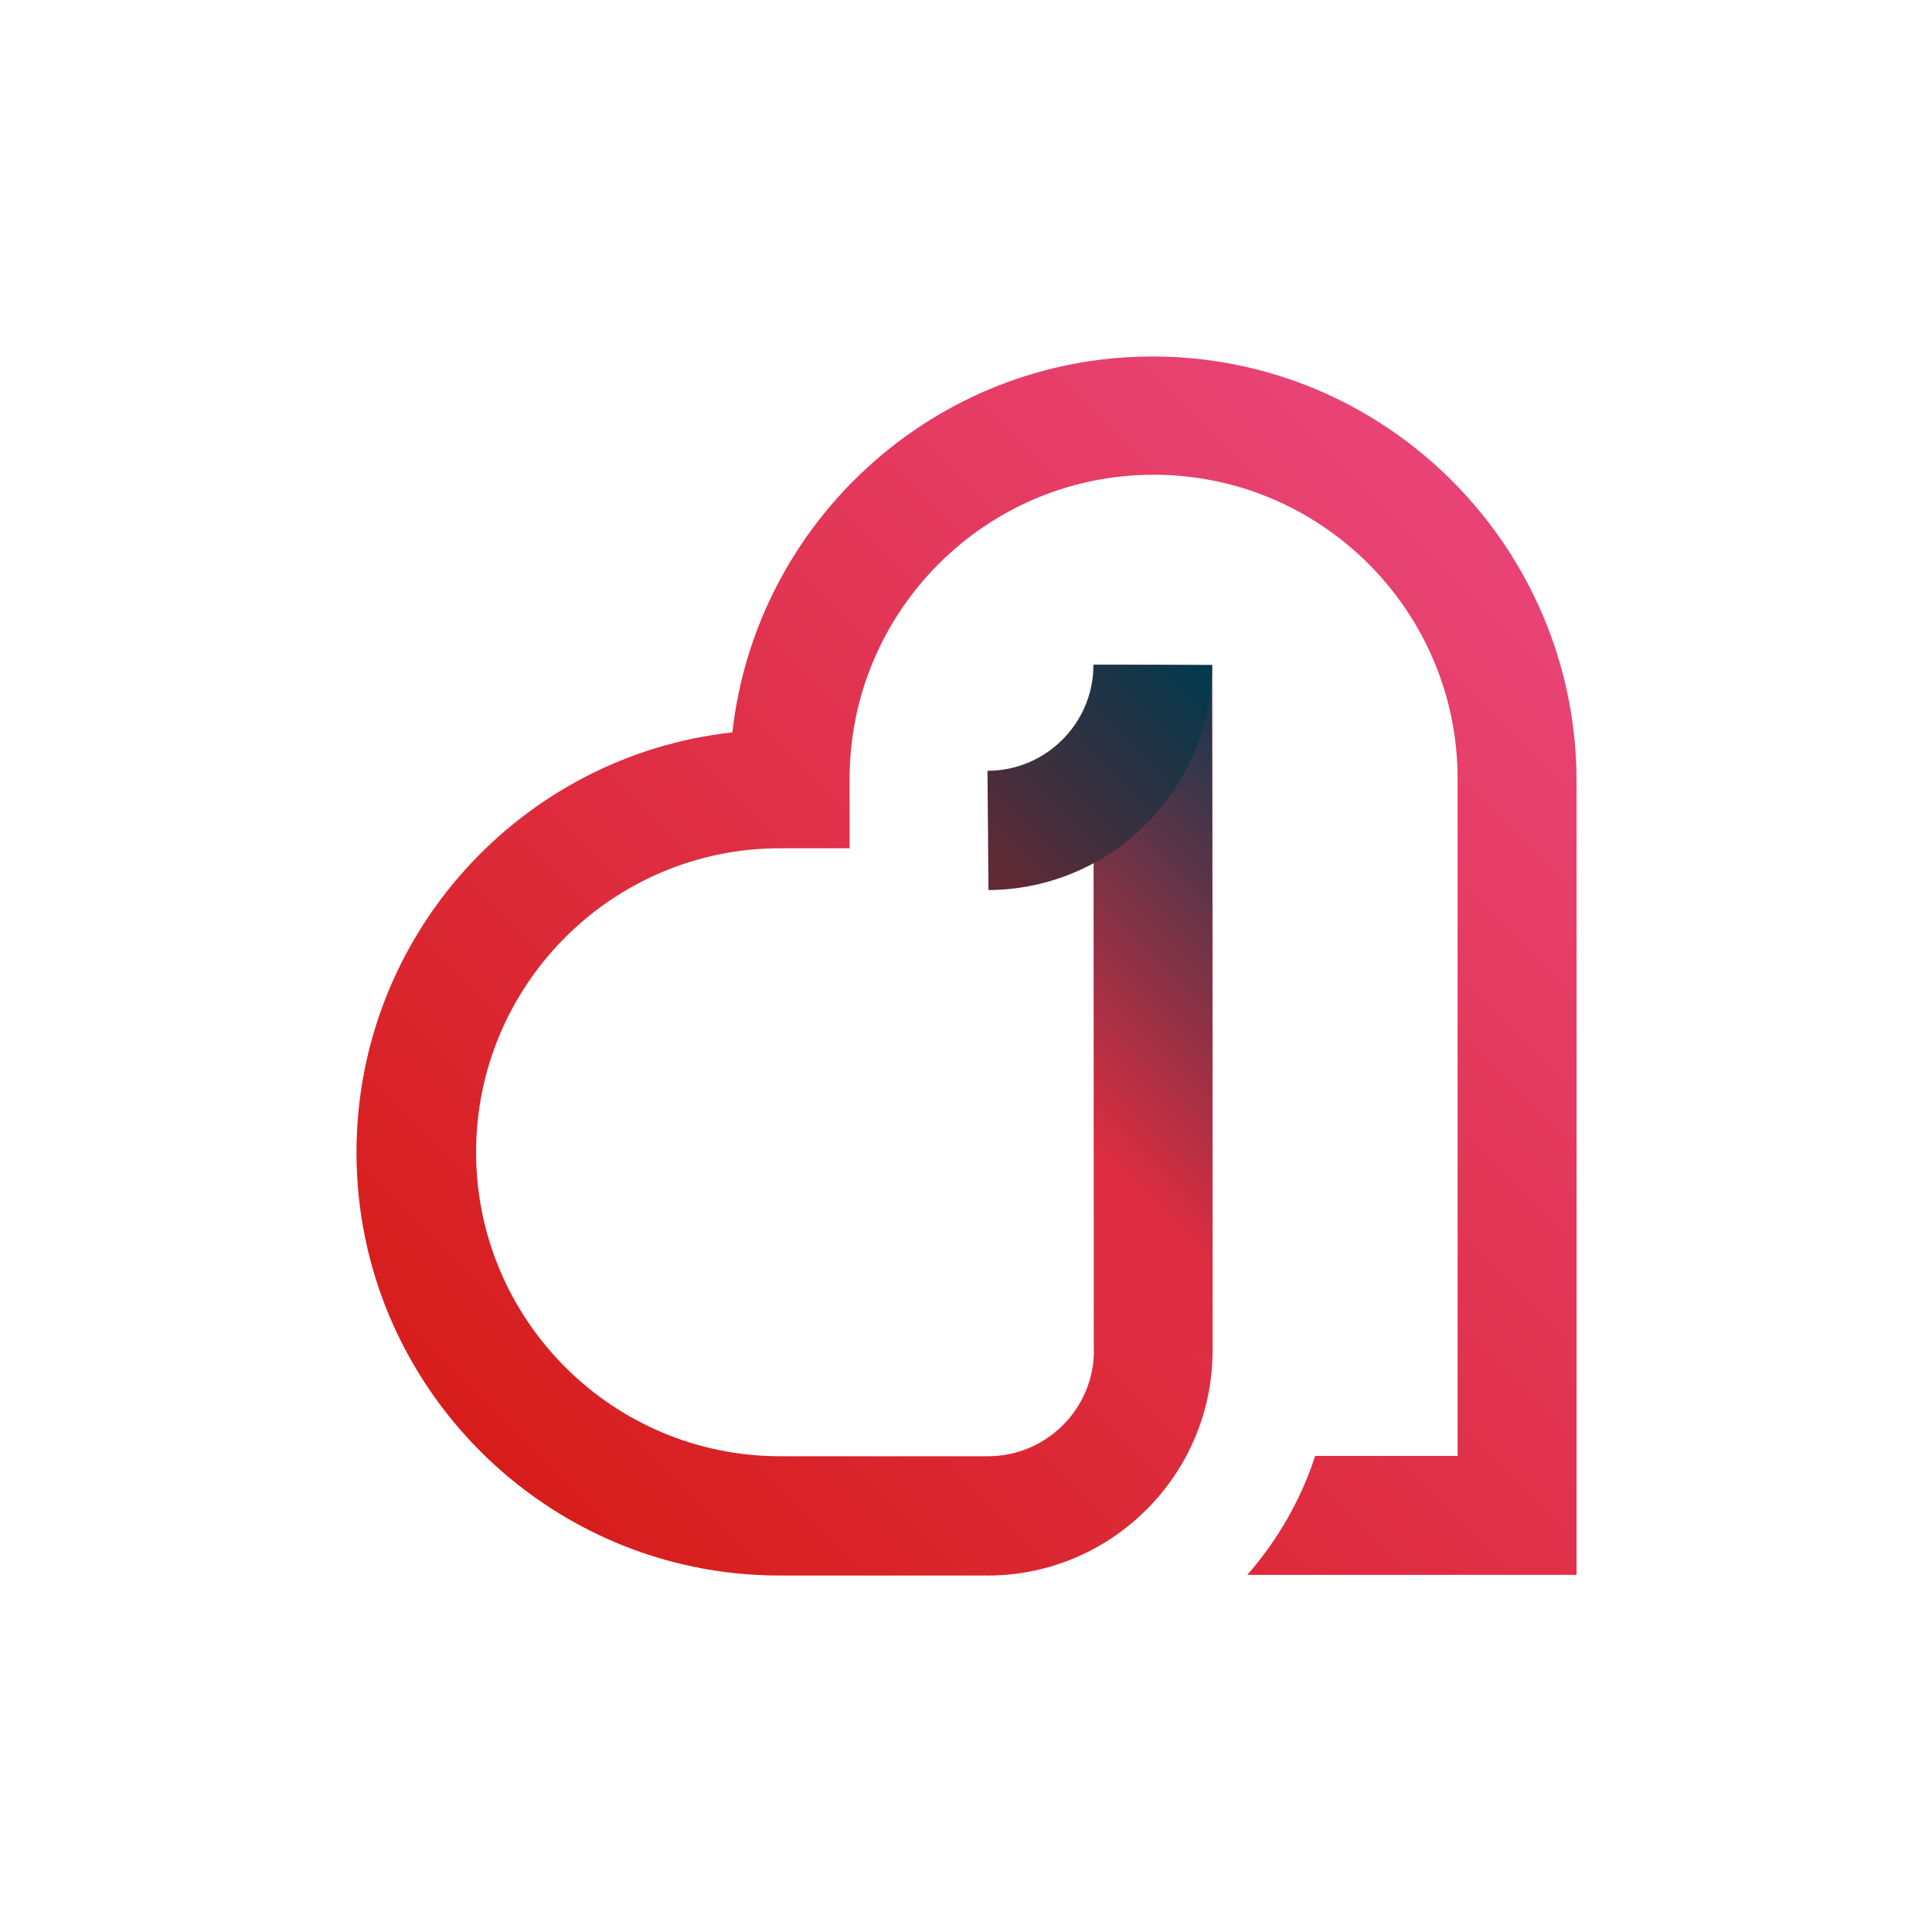 <?xml version="1.0" encoding="UTF-8" standalone="no"?>
<!-- Generator: Adobe Illustrator 25.2.1, SVG Export Plug-In . SVG Version: 6.00 Build 0)  -->

<svg version="1.1" id="Camada_1" x="0px" y="0px" viewBox="0 0 566.9 566.9" style="enable-background:new 0 0 566.9 566.9;"
    xml:space="preserve" sodipodi:docname="INPULSE ONE - ICONE DEGRADE FUNDO BRANCO.svg"
    inkscape:version="1.3.2 (091e20e, 2023-11-25, custom)" xmlns:inkscape="http://www.inkscape.org/namespaces/inkscape"
    xmlns:sodipodi="http://sodipodi.sourceforge.net/DTD/sodipodi-0.dtd" xmlns:xlink="http://www.w3.org/1999/xlink"
    xmlns="http://www.w3.org/2000/svg"><defs
   id="defs3"><linearGradient
     id="linearGradient32"
     gradientUnits="userSpaceOnUse"
     x1="170.574"
     y1="487.515"
     x2="461.537"
     y2="196.552">
			<stop
   offset="0.517"
   style="stop-color:#de2d41;stop-opacity:1;"
   id="stop31" />
			<stop
   offset="0.842"
   style="stop-color:#00394d;stop-opacity:1;"
   id="stop32" />
		</linearGradient><linearGradient
     id="linearGradient30"
     gradientUnits="userSpaceOnUse"
     x1="170.574"
     y1="487.515"
     x2="461.537"
     y2="196.552">
			<stop
   offset="0"
   style="stop-color:#d61616;stop-opacity:1;"
   id="stop29" />
			<stop
   offset="0.474"
   style="stop-color:#00394d;stop-opacity:1;"
   id="stop30" />
		</linearGradient><linearGradient
     id="linearGradient27"
     gradientUnits="userSpaceOnUse"
     x1="170.574"
     y1="487.515"
     x2="461.537"
     y2="196.552">
			<stop
   offset="0"
   style="stop-color:#db625e;stop-opacity:1;"
   id="stop26" />
			<stop
   offset="1"
   style="stop-color:#fcf7f9;stop-opacity:1;"
   id="stop27" />
		</linearGradient><linearGradient
     id="linearGradient4"
     gradientUnits="userSpaceOnUse"
     x1="170.574"
     y1="487.515"
     x2="461.537"
     y2="196.552">
			<stop
   offset="0"
   style="stop-color:#f3aeac;stop-opacity:1;"
   id="stop3" />
			<stop
   offset="1"
   style="stop-color:#E84374"
   id="stop4" />
		</linearGradient><linearGradient
     id="SVGID_1_-2"
     gradientUnits="userSpaceOnUse"
     x1="170.574"
     y1="487.515"
     x2="461.537"
     y2="196.552">
			<stop
   offset="0"
   style="stop-color:#D61B16"
   id="stop1-0" />
			<stop
   offset="1"
   style="stop-color:#E84374"
   id="stop2-3" />
		</linearGradient><linearGradient
     id="linearGradient6"
     gradientUnits="userSpaceOnUse"
     x1="170.574"
     y1="487.515"
     x2="461.537"
     y2="196.552">
			<stop
   offset="0"
   style="stop-color:#D61B16"
   id="stop1-5" />
			<stop
   offset="1"
   style="stop-color:#E84374"
   id="stop2-4" />
		</linearGradient><linearGradient
     inkscape:collect="always"
     xlink:href="#linearGradient32"
     id="linearGradient28"
     gradientUnits="userSpaceOnUse"
     x1="170.574"
     y1="487.515"
     x2="461.537"
     y2="196.552"
     gradientTransform="translate(9e-6)"
     spreadMethod="pad" /><linearGradient
     inkscape:collect="always"
     xlink:href="#linearGradient30"
     id="linearGradient29"
     gradientUnits="userSpaceOnUse"
     x1="170.574"
     y1="487.515"
     x2="461.537"
     y2="196.552"
     gradientTransform="translate(-0.15,-201.131)" /></defs><sodipodi:namedview
   id="namedview3"
   pagecolor="#ffffff"
   bordercolor="#000000"
   borderopacity="0.25"
   inkscape:showpageshadow="2"
   inkscape:pageopacity="0.0"
   inkscape:pagecheckerboard="0"
   inkscape:deskcolor="#d1d1d1"
   showgrid="false"
   inkscape:zoom="2.8284271"
   inkscape:cx="302.81848"
   inkscape:cy="297.69196"
   inkscape:window-width="2880"
   inkscape:window-height="1676"
   inkscape:window-x="3348"
   inkscape:window-y="-12"
   inkscape:window-maximized="1"
   inkscape:current-layer="layer3" />
<style
   type="text/css"
   id="style1">
	.st0{fill:#D81811;}
	.st1{fill:#00394E;}
	.st2{fill:url(#SVGID_1_);}
	.st3{fill:url(#SVGID_2_);}
	.st4{fill:url(#SVGID_3_);}
	.st5{fill:url(#SVGID_4_);}
	.st6{fill:url(#SVGID_5_);}
	.st7{fill:url(#SVGID_6_);}
	.st8{fill:url(#SVGID_7_);}
	.st9{fill:url(#SVGID_8_);}
	.st10{fill:url(#SVGID_9_);}
	.st11{fill:url(#SVGID_10_);}
	.st12{fill:#FFFFFF;}
	.st13{fill:url(#SVGID_11_);}
	.st14{fill:url(#SVGID_12_);}
	.st15{fill:url(#SVGID_13_);}
	.st16{fill:url(#SVGID_14_);}
	.st17{fill:url(#SVGID_15_);}
	.st18{fill:url(#SVGID_16_);}
	.st19{fill:url(#SVGID_17_);}
	.st20{fill:url(#SVGID_18_);}
	.st21{fill:url(#SVGID_19_);}
	.st22{fill:url(#SVGID_20_);}
	.st23{fill:url(#SVGID_21_);}
</style>
<g
   id="g3"
   inkscape:label="Camada 1">
	<g
   id="g2"
   inkscape:label="g2">
		<linearGradient
   id="SVGID_1_"
   gradientUnits="userSpaceOnUse"
   x1="170.574"
   y1="487.515"
   x2="461.537"
   y2="196.552">
			<stop
   offset="0"
   style="stop-color:#D61B16"
   id="stop1" />
			<stop
   offset="1"
   style="stop-color:#E84374"
   id="stop2" />
		</linearGradient>
		<path
   class="st2"
   d="m 338.2,104.6 c -63.8,0 -116.4,48.4 -123.3,110.3 -62,6.8 -110.3,59.5 -110.3,123.3 0,68.4 55.7,124.1 124.1,124.1 h 61.5 v 0 c 36.2,-0.2 65.6,-29.8 65.6,-66 V 265 l -0.15,-69.831 -17.4,-0.05 -17.4,-0.05 0.15,69.931 v 131.2 c 0,17.2 -14,31.1 -31.1,31.1 h -61 c -49.2,0 -89.2,-40 -89.2,-89.2 0,-49.2 40,-89.2 89.2,-89.2 h 20.4 v -20.4 c 0,-49.2 40,-89.2 89.2,-89.2 49.2,0 89.2,40 89.2,89.2 v 198.7 h -41.8 c -4.2,13 -11.1,24.8 -19.9,34.9 h 96.6 V 228.7 C 462.3,160.3 406.7,104.6 338.2,104.6 Z"
   id="path2"
   sodipodi:nodetypes="scsscsscccccssssscssscccccs" />
	</g>
</g><g
   inkscape:groupmode="layer"
   id="layer2"
   inkscape:label="Camada 2" />
<g
   inkscape:groupmode="layer"
   id="layer3"
   inkscape:label="Camada 3"><path
     d="m 355.8,396.3 -0.15,-201.131 -34.8,-0.1 0.15,201.131"
     style="fill:url(#linearGradient28)"
     id="path1" /></g><g
   inkscape:groupmode="layer"
   id="layer4"
   inkscape:label="Camada 4"><path
     d="m 290.05,261.169 c 36.2,-0.2 65.6,-29.8 65.6,-66 l -34.8,-0.1 c 0,17.2 -14,31.1 -31.1,31.1"
     style="fill:url(#linearGradient29)"
     id="path1-1" /></g></svg>
